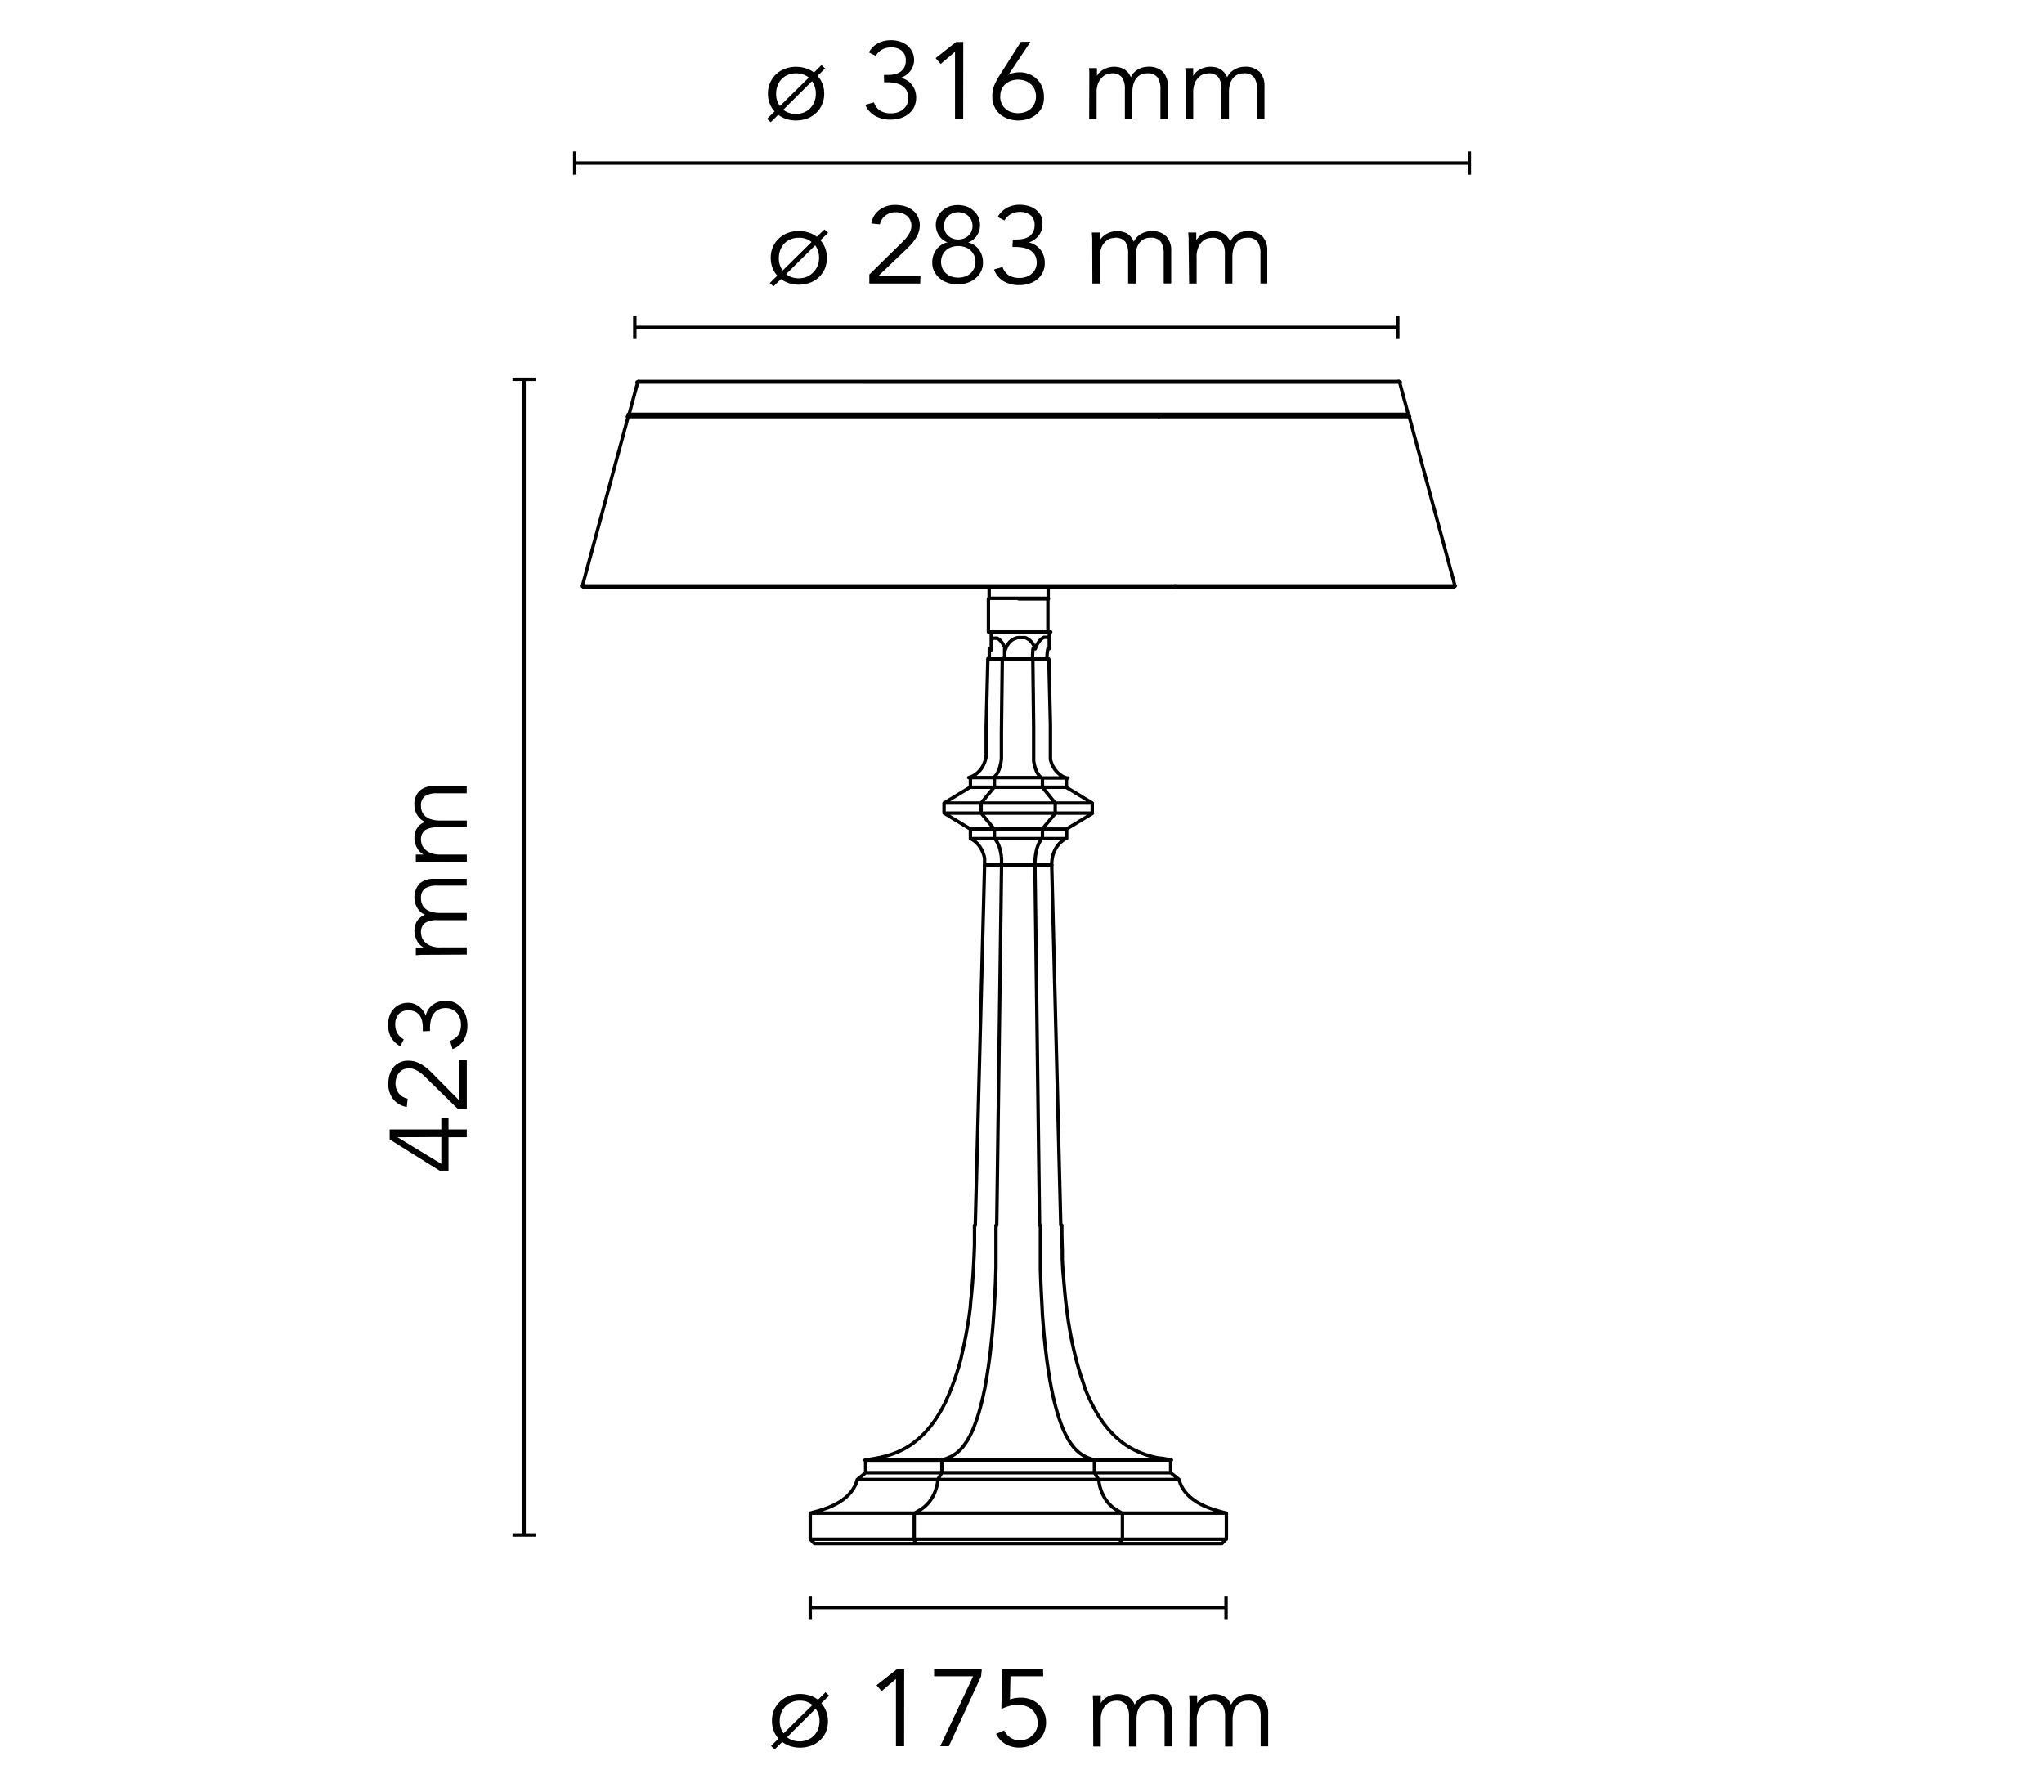 <svg id="Bon_Jour_versailles" data-name="Bon Jour versailles" xmlns="http://www.w3.org/2000/svg" viewBox="0 0 300 263"><defs><style>.cls-1,.cls-3{fill:none;stroke:#000;stroke-width:0.5px;}.cls-2{isolation:isolate;}.cls-3{stroke-linecap:round;stroke-miterlimit:2;}</style></defs><title>bon-jour-versailles-table-starck-flos-F1041015-spech-tech-02-300x263-01</title><line class="cls-1" x1="118.92" y1="235.96" x2="179.95" y2="235.96"/><line class="cls-1" x1="118.92" y1="234.26" x2="118.92" y2="237.66"/><line class="cls-1" x1="179.95" y1="234.26" x2="179.95" y2="237.66"/><line class="cls-1" x1="84.35" y1="23.94" x2="215.65" y2="23.94"/><line class="cls-1" x1="84.35" y1="22.24" x2="84.35" y2="25.64"/><line class="cls-1" x1="215.65" y1="22.24" x2="215.65" y2="25.64"/><line class="cls-1" x1="76.92" y1="225.32" x2="76.92" y2="55.68"/><line class="cls-1" x1="75.22" y1="225.32" x2="78.62" y2="225.32"/><line class="cls-1" x1="75.22" y1="55.68" x2="78.62" y2="55.68"/><g class="cls-2"><path d="M120.54,250a3.67,3.67,0,0,1,.7,1.16,4.15,4.15,0,0,1,0,3,3.7,3.7,0,0,1-.85,1.25,4,4,0,0,1-1.3.82,4.78,4.78,0,0,1-3.13.07,3.82,3.82,0,0,1-1.15-.61l-1.11,1.09-.54-.49,1.1-1.09a3.45,3.45,0,0,1-.71-1.18,4,4,0,0,1-.25-1.43,4,4,0,0,1,.3-1.57,3.88,3.88,0,0,1,.86-1.25,3.94,3.94,0,0,1,1.3-.82,4.49,4.49,0,0,1,1.66-.3,4.72,4.72,0,0,1,1.44.22,4,4,0,0,1,1.2.62l1.09-1.09.54.49Zm-1.3.26a2.8,2.8,0,0,0-1.87-.63,2.92,2.92,0,0,0-1.22.24,2.6,2.6,0,0,0-.92.63,2.91,2.91,0,0,0-.58.94,3.24,3.24,0,0,0-.21,1.17,2.87,2.87,0,0,0,.57,1.82ZM115.51,255a2.88,2.88,0,0,0,.83.45,3.32,3.32,0,0,0,1,.16,3,3,0,0,0,1.22-.24,2.69,2.69,0,0,0,.92-.63,2.83,2.83,0,0,0,.59-.94,3.2,3.2,0,0,0,.21-1.17,3,3,0,0,0-.57-1.82Z"/><path d="M132.7,256.32h-1.2v-9.88l-2.11,1.79-.74-.87,3-2.36h1.06Z"/><path d="M144,246.05l-4.74,10.27H138l4.83-10.27h-5.73V245h7Z"/><path d="M153.12,246.05h-4.81l-.08,3.41a3.76,3.76,0,0,1,.78-.21,5.39,5.39,0,0,1,.8-.06,4.06,4.06,0,0,1,1.51.27,3.34,3.34,0,0,1,1.17.76,3.63,3.63,0,0,1,.77,1.15,3.86,3.86,0,0,1,.27,1.45,3.72,3.72,0,0,1-.3,1.5,3.47,3.47,0,0,1-.83,1.16,3.68,3.68,0,0,1-1.25.76,4.29,4.29,0,0,1-1.57.28,3.86,3.86,0,0,1-2-.52,3.35,3.35,0,0,1-1.38-1.5l1.19-.5a2.62,2.62,0,0,0,.93,1.07,2.48,2.48,0,0,0,1.38.39,2.75,2.75,0,0,0,1-.2,2.48,2.48,0,0,0,.83-.54,2.43,2.43,0,0,0,.57-.8,2.34,2.34,0,0,0,.2-1,2.79,2.79,0,0,0-.21-1.09,2.73,2.73,0,0,0-.6-.85,2.47,2.47,0,0,0-.91-.55,3.42,3.42,0,0,0-1.17-.2,4.83,4.83,0,0,0-1.25.17,6.11,6.11,0,0,0-1.19.46l.12-5.87h6Z"/><path d="M160.44,250.5c0-.28,0-.55,0-.83l-.06-.83h1.18V250h0a2.57,2.57,0,0,1,1.1-1,3.35,3.35,0,0,1,1.41-.34,4.13,4.13,0,0,1,.67.07,2.44,2.44,0,0,1,.69.23,2.26,2.26,0,0,1,.62.47,2.47,2.47,0,0,1,.49.79,2.59,2.59,0,0,1,1.06-1.14,3.28,3.28,0,0,1,3.71.34,3,3,0,0,1,.72,2.17v4.75h-1.1V252a3.08,3.08,0,0,0-.42-1.75,1.74,1.74,0,0,0-1.54-.61,2,2,0,0,0-1,.24,1.88,1.88,0,0,0-.67.61,2.84,2.84,0,0,0-.38.87,4.9,4.9,0,0,0-.11,1v4h-1.1V252a3.17,3.17,0,0,0-.41-1.75,1.78,1.78,0,0,0-1.55-.61c-.07,0-.22,0-.46.07a1.83,1.83,0,0,0-.74.35,2.71,2.71,0,0,0-.69.86,3.53,3.53,0,0,0-.3,1.6v3.84h-1.1Z"/><path d="M174.59,250.5c0-.28,0-.55,0-.83l-.06-.83h1.18V250h0a2.6,2.6,0,0,1,1.11-1,3.31,3.31,0,0,1,1.4-.34,4,4,0,0,1,.67.07,2.44,2.44,0,0,1,.69.23,2.3,2.3,0,0,1,.63.47,2.88,2.88,0,0,1,.49.79,2.51,2.51,0,0,1,1-1.14,3,3,0,0,1,1.51-.42,2.9,2.9,0,0,1,2.2.76,3,3,0,0,1,.72,2.17v4.75h-1.1V252a3.17,3.17,0,0,0-.41-1.75,1.76,1.76,0,0,0-1.55-.61,2,2,0,0,0-1,.24,2,2,0,0,0-.67.61,2.6,2.6,0,0,0-.37.87,4.31,4.31,0,0,0-.12,1v4h-1.1V252a3.08,3.08,0,0,0-.41-1.75,1.76,1.76,0,0,0-1.55-.61l-.45.07a1.72,1.72,0,0,0-.74.35,2.46,2.46,0,0,0-.69.86,3.4,3.4,0,0,0-.31,1.6v3.84h-1.1Z"/></g><g class="cls-2"><path d="M120,11.14a3.69,3.69,0,0,1,.71,1.16,4,4,0,0,1,.26,1.45,3.85,3.85,0,0,1-.31,1.56,3.63,3.63,0,0,1-.86,1.25,4,4,0,0,1-1.3.83,4.68,4.68,0,0,1-1.67.29,4.46,4.46,0,0,1-1.45-.22,4,4,0,0,1-1.16-.61l-1.11,1.09-.53-.5,1.1-1.09a3.53,3.53,0,0,1-.72-1.17,4,4,0,0,1-.25-1.43,3.86,3.86,0,0,1,.31-1.57,3.75,3.75,0,0,1,.85-1.25,3.83,3.83,0,0,1,1.31-.82,4.4,4.4,0,0,1,1.65-.3,4.54,4.54,0,0,1,1.45.22,4.06,4.06,0,0,1,1.19.61l1.1-1.09.53.5Zm-1.29.25a2.88,2.88,0,0,0-1.88-.62,3.16,3.16,0,0,0-1.22.23,2.85,2.85,0,0,0-.91.63,2.79,2.79,0,0,0-.58.95,3.2,3.2,0,0,0-.21,1.17,2.94,2.94,0,0,0,.56,1.82Zm-3.74,4.72a2.47,2.47,0,0,0,.83.45,3.05,3.05,0,0,0,1,.16,3.12,3.12,0,0,0,1.22-.23,2.74,2.74,0,0,0,.92-.63,2.58,2.58,0,0,0,.59-.95,3.19,3.19,0,0,0,.21-1.16,3.1,3.1,0,0,0-.56-1.83Z"/><path d="M129.74,11h.62a4.07,4.07,0,0,0,1-.12,2.25,2.25,0,0,0,.82-.36,1.8,1.8,0,0,0,.55-.64,2.06,2.06,0,0,0,.21-1,1.8,1.8,0,0,0-.57-1.42,2.33,2.33,0,0,0-1.6-.5,2.58,2.58,0,0,0-1.32.32,2.64,2.64,0,0,0-.93.92l-1-.51a3.37,3.37,0,0,1,1.35-1.35,4,4,0,0,1,1.9-.44,4.28,4.28,0,0,1,1.31.19,3.28,3.28,0,0,1,1.08.57,2.76,2.76,0,0,1,1,2.18,2.55,2.55,0,0,1-.16.88,3,3,0,0,1-.43.76,3.53,3.53,0,0,1-.64.58,3.06,3.06,0,0,1-.77.38l.05,0a2.46,2.46,0,0,1,.92.36,2.74,2.74,0,0,1,.71.65,2.87,2.87,0,0,1,.47.86,3.33,3.33,0,0,1-.14,2.4,2.91,2.91,0,0,1-.81,1,3.63,3.63,0,0,1-1.2.64,4.82,4.82,0,0,1-1.44.21,4.55,4.55,0,0,1-2.26-.54A3.41,3.41,0,0,1,127,15.39l1.27-.36a2.33,2.33,0,0,0,.89,1.2,2.88,2.88,0,0,0,1.65.4,3,3,0,0,0,1-.16,2.44,2.44,0,0,0,.78-.46,2.1,2.1,0,0,0,.54-.71,2.28,2.28,0,0,0,.19-.91,2.21,2.21,0,0,0-.25-1.08,2.1,2.1,0,0,0-.67-.72,2.8,2.8,0,0,0-1-.39,5.19,5.19,0,0,0-1.12-.12h-.52Z"/><path d="M141.37,17.49h-1.2V7.6l-2.11,1.79-.74-.86,3-2.37h1.06Z"/><path d="M148,11l0,0a2,2,0,0,1,.75-.29,4.84,4.84,0,0,1,.88-.1,3.7,3.7,0,0,1,1.42.27,3.44,3.44,0,0,1,1.13.73,3.15,3.15,0,0,1,.76,1.1,3.62,3.62,0,0,1,.27,1.41A3.43,3.43,0,0,1,153,15.6a3.16,3.16,0,0,1-.8,1.11,3.57,3.57,0,0,1-1.21.72,4.78,4.78,0,0,1-3.05,0,3.72,3.72,0,0,1-1.22-.72,3.13,3.13,0,0,1-.79-1.11,3.43,3.43,0,0,1-.29-1.42,4.38,4.38,0,0,1,.29-1.65,9.76,9.76,0,0,1,.73-1.39l3.17-5h1.41Zm-1.2,3.15a2.46,2.46,0,0,0,.19,1,2.28,2.28,0,0,0,1.37,1.28,3.24,3.24,0,0,0,2.13,0,2.49,2.49,0,0,0,.83-.5,2.37,2.37,0,0,0,.54-.78,2.67,2.67,0,0,0,0-2,2.23,2.23,0,0,0-.54-.77,2.89,2.89,0,0,0-.83-.51,3.24,3.24,0,0,0-2.13,0,2.76,2.76,0,0,0-.83.51,2.23,2.23,0,0,0-.54.77A2.46,2.46,0,0,0,146.82,14.18Z"/><path d="M159.88,11.67q0-.42,0-.84c0-.27,0-.55-.06-.83H161v1.14h0a2.46,2.46,0,0,1,1.1-1,3.17,3.17,0,0,1,1.4-.34,4.18,4.18,0,0,1,.68.06,2.7,2.7,0,0,1,.69.24,2.26,2.26,0,0,1,.62.47,2.48,2.48,0,0,1,.49.78,2.44,2.44,0,0,1,1-1.13,3,3,0,0,1,1.51-.42,2.9,2.9,0,0,1,2.21.76,3.08,3.08,0,0,1,.71,2.17v4.75h-1.09V13.12a3,3,0,0,0-.42-1.74,1.73,1.73,0,0,0-1.54-.61,2.16,2.16,0,0,0-1,.23,2,2,0,0,0-.67.62,2.72,2.72,0,0,0-.37.87,4.25,4.25,0,0,0-.12,1v4h-1.1V13.12a3,3,0,0,0-.41-1.74,1.73,1.73,0,0,0-1.54-.61l-.46.06a1.75,1.75,0,0,0-.74.36,2.46,2.46,0,0,0-.69.86,3.37,3.37,0,0,0-.31,1.6v3.84h-1.09Z"/><path d="M174,11.67q0-.42,0-.84c0-.27,0-.55-.05-.83h1.18v1.14h0a2.46,2.46,0,0,1,1.1-1,3.18,3.18,0,0,1,1.41-.34,4.06,4.06,0,0,1,.67.06,2.46,2.46,0,0,1,.69.24,2.26,2.26,0,0,1,.62.47,2.31,2.31,0,0,1,.49.78,2.46,2.46,0,0,1,1.06-1.13,2.94,2.94,0,0,1,1.5-.42,2.89,2.89,0,0,1,2.21.76,3,3,0,0,1,.71,2.17v4.75h-1.09V13.12a3,3,0,0,0-.42-1.74,1.72,1.72,0,0,0-1.54-.61,2.12,2.12,0,0,0-1,.23,1.9,1.9,0,0,0-.67.62,2.53,2.53,0,0,0-.38.87,4.25,4.25,0,0,0-.11,1v4h-1.1V13.12a3,3,0,0,0-.42-1.74,1.72,1.72,0,0,0-1.54-.61l-.46.06a1.8,1.8,0,0,0-.74.36,2.71,2.71,0,0,0-.69.86,3.51,3.51,0,0,0-.3,1.6v3.84H174Z"/></g><g class="cls-2"><path d="M64.77,165.78v-1.63h1.06v1.63h2.68v1.15H65.83v4.9H64.51l-7.32-4.58v-1.47Zm-6.43,1.15v0l6.43,3.91v-3.94Z"/><path d="M68.51,155.57v7.2H67.19l-4.6-4.51-.54-.51a3.9,3.9,0,0,0-.61-.46,3.25,3.25,0,0,0-.67-.34,2,2,0,0,0-.74-.13,2.05,2.05,0,0,0-.83.17,1.79,1.79,0,0,0-.62.47,2.13,2.13,0,0,0-.39.71,2.55,2.55,0,0,0-.14.84,2.33,2.33,0,0,0,.48,1.48,2.2,2.2,0,0,0,1.3.78l-.13,1.22a3.21,3.21,0,0,1-2-1.16,3.53,3.53,0,0,1-.71-2.24,4.59,4.59,0,0,1,.18-1.3,3.39,3.39,0,0,1,.55-1.09,2.69,2.69,0,0,1,2.21-1,3.51,3.51,0,0,1,1.2.2,4.9,4.9,0,0,1,1,.52,6.33,6.33,0,0,1,.91.73c.29.27.58.55.85.84l3.54,3.57v-6Z"/><path d="M62.05,151.38v-.59a4.19,4.19,0,0,0-.11-.95,2.44,2.44,0,0,0-.36-.8,1.79,1.79,0,0,0-.65-.53,2.19,2.19,0,0,0-1-.2,1.82,1.82,0,0,0-1.42.55,2.24,2.24,0,0,0-.5,1.55,2.46,2.46,0,0,0,.32,1.26,2.52,2.52,0,0,0,.93.9l-.51,1a3.42,3.42,0,0,1-1.36-1.3,3.75,3.75,0,0,1-.43-1.83,4.07,4.07,0,0,1,.19-1.27,3,3,0,0,1,.56-1,2.84,2.84,0,0,1,.93-.71,3,3,0,0,1,1.26-.26,2.58,2.58,0,0,1,.88.15,2.5,2.5,0,0,1,.75.42,2.8,2.8,0,0,1,.58.61,2.6,2.6,0,0,1,.38.74l0-.05a2.72,2.72,0,0,1,.36-.88,2.67,2.67,0,0,1,.65-.69,3.2,3.2,0,0,1,.86-.45,3.39,3.39,0,0,1,1-.16,3.2,3.2,0,0,1,1.39.29,3,3,0,0,1,1,.79,3.3,3.3,0,0,1,.63,1.15,4.55,4.55,0,0,1,.22,1.39,4.18,4.18,0,0,1-.55,2.18A3.33,3.33,0,0,1,66.42,154l-.37-1.22a2.37,2.37,0,0,0,1.21-.86,2.75,2.75,0,0,0,.39-1.59,2.53,2.53,0,0,0-.16-.91,2.34,2.34,0,0,0-.46-.76,1.93,1.93,0,0,0-.71-.51,2.27,2.27,0,0,0-.91-.18,2.21,2.21,0,0,0-1.08.24,2,2,0,0,0-.71.64,2.64,2.64,0,0,0-.39.92,4.7,4.7,0,0,0-.12,1.08v.49Z"/><path d="M62.69,140.15l-.83,0-.83.06v-1.14h1.13v0a2.47,2.47,0,0,1-1-1.06,3.13,3.13,0,0,1-.34-1.35,3.79,3.79,0,0,1,.07-.65,2.42,2.42,0,0,1,.23-.67,2.34,2.34,0,0,1,.47-.6,2.85,2.85,0,0,1,.79-.47,2.48,2.48,0,0,1-1.14-1,3.07,3.07,0,0,1,.34-3.58,3.12,3.12,0,0,1,2.17-.69h4.75V130H64.15a3.17,3.17,0,0,0-1.75.4,1.65,1.65,0,0,0-.61,1.49,1.91,1.91,0,0,0,.24,1,2,2,0,0,0,.61.65,3.07,3.07,0,0,0,.87.36,4.9,4.9,0,0,0,1,.11h4v1.05H64.15a3.26,3.26,0,0,0-1.75.4,1.68,1.68,0,0,0-.61,1.49,4.26,4.26,0,0,0,.07.44,1.62,1.62,0,0,0,.35.71,2.55,2.55,0,0,0,.86.67,3.55,3.55,0,0,0,1.6.29h3.84v1.06Z"/><path d="M62.69,126.52l-.83,0-.83.06v-1.14h1.13v0a2.53,2.53,0,0,1-1-1.06,3.14,3.14,0,0,1-.34-1.36,3.79,3.79,0,0,1,.07-.64,2.42,2.42,0,0,1,.23-.67,2.34,2.34,0,0,1,.47-.6,2.85,2.85,0,0,1,.79-.47,2.45,2.45,0,0,1-1.14-1,2.73,2.73,0,0,1-.42-1.44,2.76,2.76,0,0,1,.76-2.13,3.12,3.12,0,0,1,2.17-.69h4.75v1.06H64.15a3.17,3.17,0,0,0-1.75.4,1.65,1.65,0,0,0-.61,1.48,1.92,1.92,0,0,0,.24,1,1.87,1.87,0,0,0,.61.64,2.58,2.58,0,0,0,.87.36,4.31,4.31,0,0,0,1,.12h4v1H64.15a3.26,3.26,0,0,0-1.75.4,1.67,1.67,0,0,0-.61,1.49c0,.06,0,.21.07.44a1.62,1.62,0,0,0,.35.71,2.55,2.55,0,0,0,.86.67,3.69,3.69,0,0,0,1.6.29h3.84v1.06Z"/></g><line class="cls-1" x1="93.17" y1="48.06" x2="205.15" y2="48.06"/><line class="cls-1" x1="93.17" y1="46.36" x2="93.17" y2="49.76"/><line class="cls-1" x1="205.15" y1="46.36" x2="205.15" y2="49.76"/><g class="cls-2"><path d="M120.41,35.26a3.89,3.89,0,0,1,.71,1.16,4.29,4.29,0,0,1-.05,3,3.88,3.88,0,0,1-.86,1.25,3.94,3.94,0,0,1-1.3.82,4.78,4.78,0,0,1-3.13.07,4.18,4.18,0,0,1-1.15-.6l-1.11,1.08-.54-.49,1.1-1.09a3.45,3.45,0,0,1-.71-1.18,4,4,0,0,1-.25-1.43,4.07,4.07,0,0,1,.3-1.57,3.73,3.73,0,0,1,.86-1.24,3.91,3.91,0,0,1,1.3-.83,4.49,4.49,0,0,1,1.66-.29,4.73,4.73,0,0,1,1.44.21,4,4,0,0,1,1.2.62L121,33.68l.54.49Zm-1.3.26a2.78,2.78,0,0,0-1.87-.62,3,3,0,0,0-1.22.23,2.6,2.6,0,0,0-.92.63,2.91,2.91,0,0,0-.58.94,3.28,3.28,0,0,0-.21,1.17,2.9,2.9,0,0,0,.57,1.83Zm-3.73,4.72a2.88,2.88,0,0,0,.83.45,3.32,3.32,0,0,0,1,.16,3.16,3.16,0,0,0,1.22-.23,2.87,2.87,0,0,0,.92-.64A2.83,2.83,0,0,0,120,39a3.2,3.2,0,0,0,.21-1.17,3,3,0,0,0-.57-1.82Z"/><path d="M135.06,41.62h-7.47V40.29l4.68-4.59.53-.55a4,4,0,0,0,.48-.61,2.85,2.85,0,0,0,.35-.67,2,2,0,0,0,.14-.74,1.9,1.9,0,0,0-.18-.83,1.73,1.73,0,0,0-.49-.62,2.22,2.22,0,0,0-.73-.39,2.84,2.84,0,0,0-.88-.14,2.45,2.45,0,0,0-1.53.48,2.15,2.15,0,0,0-.81,1.3l-1.27-.13a3.13,3.13,0,0,1,1.21-2,3.69,3.69,0,0,1,2.32-.72,5,5,0,0,1,1.35.18,3.5,3.5,0,0,1,1.13.55,2.66,2.66,0,0,1,.78.92A2.79,2.79,0,0,1,135,33a3.29,3.29,0,0,1-.21,1.2,4.17,4.17,0,0,1-.54,1,6.47,6.47,0,0,1-.75.91c-.28.29-.57.58-.87.85l-3.71,3.54h6.18Z"/><path d="M139.11,35.58a2.35,2.35,0,0,1-.7-.37,2.62,2.62,0,0,1-.56-.59,3.1,3.1,0,0,1-.36-.73,2.63,2.63,0,0,1-.14-.83,2.77,2.77,0,0,1,.27-1.23,2.88,2.88,0,0,1,.71-.93,3.2,3.2,0,0,1,1-.6,4.1,4.1,0,0,1,2.53,0,3.25,3.25,0,0,1,1,.6,2.77,2.77,0,0,1,.72.93,2.91,2.91,0,0,1,.26,1.23,2.62,2.62,0,0,1-.13.83,2.79,2.79,0,0,1-.37.73,2.57,2.57,0,0,1-.55.59,2.41,2.41,0,0,1-.71.37v0a2.8,2.8,0,0,1,1.6,1.05,3.11,3.11,0,0,1,.59,1.92,2.92,2.92,0,0,1-.3,1.33,3.51,3.51,0,0,1-.82,1,3.63,3.63,0,0,1-1.18.64,4.5,4.5,0,0,1-2.84,0,3.63,3.63,0,0,1-1.18-.64,3.48,3.48,0,0,1-.81-1,2.8,2.8,0,0,1-.31-1.33,3.12,3.12,0,0,1,.6-1.92,2.81,2.81,0,0,1,1.59-1.05Zm4.06,2.85a2.32,2.32,0,0,0-.18-.92,2.39,2.39,0,0,0-.51-.73,2.16,2.16,0,0,0-.8-.49,3.09,3.09,0,0,0-2.08,0,2.12,2.12,0,0,0-.79.49,2.09,2.09,0,0,0-.51.73,2.44,2.44,0,0,0,0,1.84,2.23,2.23,0,0,0,.51.74,2.41,2.41,0,0,0,.79.49,3.27,3.27,0,0,0,2.08,0,2.46,2.46,0,0,0,.8-.49,2.57,2.57,0,0,0,.51-.74A2.32,2.32,0,0,0,143.17,38.43Zm-.43-5.28a2.11,2.11,0,0,0-.16-.8,2,2,0,0,0-1.11-1.05,2.23,2.23,0,0,0-.83-.15,2.27,2.27,0,0,0-.83.15,2.06,2.06,0,0,0-.66.42,1.84,1.84,0,0,0-.44.63,1.94,1.94,0,0,0-.16.8,1.91,1.91,0,0,0,.16.8,1.67,1.67,0,0,0,.44.63,2.06,2.06,0,0,0,.66.42,2.27,2.27,0,0,0,.83.15,2.23,2.23,0,0,0,.83-.15,2,2,0,0,0,.67-.42,1.79,1.79,0,0,0,.44-.63A2.08,2.08,0,0,0,142.74,33.15Z"/><path d="M148.65,35.15h.61a4.48,4.48,0,0,0,1-.11,2.61,2.61,0,0,0,.83-.36,1.84,1.84,0,0,0,.55-.65,2.06,2.06,0,0,0,.21-1,1.77,1.77,0,0,0-.57-1.41,2.36,2.36,0,0,0-1.61-.51,2.67,2.67,0,0,0-1.31.32,2.44,2.44,0,0,0-.93.93l-1-.51a3.45,3.45,0,0,1,1.36-1.35,3.89,3.89,0,0,1,1.9-.44,4.28,4.28,0,0,1,1.31.19,3.1,3.1,0,0,1,1.08.57,2.76,2.76,0,0,1,.74.92A2.85,2.85,0,0,1,153,33a2.59,2.59,0,0,1-.16.88,2.77,2.77,0,0,1-.43.75,2.93,2.93,0,0,1-.64.58,2.76,2.76,0,0,1-.77.38l.05,0A2.94,2.94,0,0,1,152,36a3.14,3.14,0,0,1,.71.65,2.9,2.9,0,0,1,.46.87,2.8,2.8,0,0,1,.17,1A3,3,0,0,1,152.24,41a3.53,3.53,0,0,1-1.2.63,4.52,4.52,0,0,1-1.44.22,4.43,4.43,0,0,1-2.26-.55,3.33,3.33,0,0,1-1.45-1.74l1.26-.37a2.37,2.37,0,0,0,.89,1.21,3,3,0,0,0,1.66.39,2.69,2.69,0,0,0,.94-.16,2.38,2.38,0,0,0,.79-.46,1.87,1.87,0,0,0,.53-.71,2.09,2.09,0,0,0,.2-.91,2.21,2.21,0,0,0-.25-1.08,2.07,2.07,0,0,0-.67-.71,2.88,2.88,0,0,0-1-.39,5.19,5.19,0,0,0-1.12-.12h-.52Z"/><path d="M160.31,35.79c0-.28,0-.55,0-.83l-.06-.83h1.18v1.13h0a2.66,2.66,0,0,1,1.11-1,3.26,3.26,0,0,1,1.4-.33,4.06,4.06,0,0,1,.67.06,2.44,2.44,0,0,1,.69.23,2.26,2.26,0,0,1,.62.47,2.47,2.47,0,0,1,.49.79,2.59,2.59,0,0,1,1.06-1.14,2.92,2.92,0,0,1,1.5-.41,2.87,2.87,0,0,1,2.21.76,3,3,0,0,1,.72,2.16v4.76h-1.1V37.25a3.17,3.17,0,0,0-.41-1.75,1.77,1.77,0,0,0-1.55-.6,2,2,0,0,0-1,.23,1.88,1.88,0,0,0-.67.61,2.79,2.79,0,0,0-.38.88,4.74,4.74,0,0,0-.11,1v4h-1.1V37.25a3.17,3.17,0,0,0-.41-1.75,1.77,1.77,0,0,0-1.55-.6l-.46.06a1.83,1.83,0,0,0-.74.35,2.71,2.71,0,0,0-.69.86,3.55,3.55,0,0,0-.3,1.61v3.84h-1.1Z"/><path d="M174.46,35.79c0-.28,0-.55,0-.83l-.06-.83h1.18v1.13h0a2.66,2.66,0,0,1,1.11-1,3.29,3.29,0,0,1,1.4-.33,4.18,4.18,0,0,1,.68.06,2.48,2.48,0,0,1,.68.23,2.3,2.3,0,0,1,.63.47,2.66,2.66,0,0,1,.49.79,2.51,2.51,0,0,1,1-1.14,3,3,0,0,1,1.51-.41,2.9,2.9,0,0,1,2.21.76,3,3,0,0,1,.71,2.16v4.76H185V37.25a3.08,3.08,0,0,0-.41-1.75,1.76,1.76,0,0,0-1.55-.6,2,2,0,0,0-1,.23,2,2,0,0,0-.67.61,2.57,2.57,0,0,0-.37.88,4.17,4.17,0,0,0-.12,1v4h-1.1V37.25a3.08,3.08,0,0,0-.41-1.75,1.76,1.76,0,0,0-1.55-.6l-.45.06a1.72,1.72,0,0,0-.74.35,2.46,2.46,0,0,0-.69.86,3.41,3.41,0,0,0-.31,1.61v3.84h-1.1Z"/></g><g id="lampada"><path class="cls-3" d="M205.32,56h-78.5m0,0H93.7m32.55,4.87h-34m114.44,0H126.25"/><path class="cls-3" d="M126.21,60.82h-34m34.53-4.73H93.5m113.31,4.73h-80.6m79.31-4.73H126.74"/><path class="cls-3" d="M93.59,56.15,92.3,60.94m0,0,0,.08.06,0m1.4-5-.09,0-.08.07,0,.06m111.84,0,1.29,4.79m-.08.1.07,0v-.05m-1.29-4.79-.05-.09L205.3,56h-.07"/><path class="cls-3" d="M149.51,87.9h.89m0,0h3.49"/><path class="cls-3" d="M145.18,87.82V86.25m8.66,1.57V86.25m-2.78,1.57h-5.88m8.66,0h-2.78m-2.45,0h-3.47m4.37,0h-.9m.9,0h0"/><path class="cls-3" d="M170.08,61.16h-78M172.48,86h-87"/><path class="cls-3" d="M172.41,86.17H85.62M170,61.07H92.32"/><path class="cls-3" d="M206.9,61.16H170.08M213.59,86H172.48"/><path class="cls-3" d="M213.31,86.16l.09,0,.08-.06,0-.1v-.07m-6.68-24.7,0-.08-.08-.06h-.07m.2.15,6.68,24.7m-128,0V86l0,.09.08.05h.07m6.69-25.1-.1,0-.07.06,0,.06m0,0-6.68,24.7M206,61l.08,0m-113.16,0L93,61M213.31,86.16H172.38m34.24-25.1H170"/></g><path class="cls-3" d="M145.2,96.73v-.8l0-.16,0-.16,0-.15,0-.16,0-.09m2.25,1.52V95.61l0-.16v-.24m6.55-2.44v2.44m0,0v-.66l0-.37,0-.17,0-.19-.07-.15-.09-.12m0,0-.07,0-.08,0-.08,0h-.19l-.09,0-.12,0-.11.07-.23.15-.22.21-.21.26-.19.3-.17.33-.14.38m0,0-.08-.23-.1-.22-.08-.16-.1-.15-.1-.15-.11-.13-.16-.16-.17-.15-.19-.12-.19-.11-.21-.08m0,0-.12,0-.14,0-.13,0-.13,0h-.18m0,0-.28,0-.28.05-.28.1-.26.13-.24.17-.22.2-.2.24-.16.27-.15.28-.11.31m0,0-.08-.23-.09-.21-.16-.31-.18-.28-.13-.16-.14-.15-.21-.18-.21-.14m0,0-.12,0-.11,0-.14,0h-.12l-.11,0-.09.07-.08.09-.06.11-.05.14,0,.15,0,.23,0,.25v.69m0,0V92.77m4.36,0h4.37m-8.73,0h4.36"/><line class="cls-3" x1="147.32" y1="96.73" x2="145.2" y2="96.73"/><polyline class="cls-3" points="151.62 95.21 151.6 95.37 151.59 95.53 151.58 95.69 151.57 95.85 151.56 96.01 151.55 96.17 151.55 96.33 151.55 96.49 151.55 96.65 151.55 96.72"/><line class="cls-3" x1="147.32" y1="96.73" x2="151.55" y2="96.73"/><polyline class="cls-3" points="153.8 95.21 153.77 95.37 153.74 95.52 153.72 95.68 153.7 95.84 153.69 96 153.68 96.16 153.67 96.32 153.66 96.48 153.66 96.64 153.66 96.72"/><line class="cls-3" x1="153.67" y1="96.73" x2="151.55" y2="96.73"/><path class="cls-3" d="M144.51,127v-.34l0-.33,0-.32-.06-.31-.09-.31-.11-.3-.1-.22-.11-.21-.16-.28-.18-.25-.19-.24-.21-.21-.22-.19-.23-.17-.19-.12-.19-.1M147,127v-.5l0-.49-.05-.46-.08-.46-.1-.44-.13-.41-.14-.35-.16-.3-.17-.27-.09-.12-.1-.1m7.05,0h3.52m0-1.4v1.4m-10.57,0H153m0,0v-1.4m-10.57,1.4h3.52m-3.52-1.4v1.4m3.52-1.4v1.4m10.57-1.4H153m3.52,0,3.83-2.32M153,121.67h-7.05m7.05,0,1.91-2.32m-9,2.32h-3.52m0,0-3.83-2.32m7.35,2.32L144,119.35m16.31,0h-5.44m5.44,0v-1.48m-5.44,1.48H144m10.87,0v-1.48M144,119.35h-5.44m0,0v-1.48m5.44,1.48v-1.48m16.31,0h-5.44m5.44,0-3.83-2.32m-1.61,2.32H144m10.87,0L153,115.55m-9,2.32h-5.44m0,0,3.83-2.32m1.61,2.32,1.91-2.32m10.57,0H153m3.52,0v-1.36M153,115.55h-7.05m7.05,0v-1.36m-7.05,1.36h-3.52m0,0v-1.36m3.52,1.36v-1.36m10.57,0-.32-.12-.32-.16-.3-.2-.28-.23-.26-.27-.25-.31-.21-.35-.18-.37-.09-.24-.08-.24-.06-.25,0-.25,0-.24,0-.25,0-.55,0-.6,0-1.36,0-1.89-.23-9.58m2.81,17.46H153m-1.41-17.46.12,10,0,1.89v1.89l0,.56,0,.27,0,.38.07.36.09.39.12.38.13.34.15.31.18.26.09.12.1.1.1.09.11.07m0,0h-7.05m0,0,.14-.1.14-.13.13-.15.08-.13.09-.14.13-.25.12-.28.11-.34.09-.36.09-.41.06-.43,0-.55,0-.43v-1.18l0-1.75.13-10.83m-1.41,17.46h-3.52m2.81-17.46-.25,10,0,1.89,0,.94,0,.63v.32l0,.28,0,.27-.05.3-.08.29-.12.34-.14.33-.15.29-.18.28-.2.25-.26.27-.29.24-.3.21-.32.16-.33.12"/><line class="cls-3" x1="146.97" y1="126.97" x2="144.51" y2="126.97"/><polyline class="cls-3" points="151.9 126.97 151.9 126.47 151.94 125.98 151.99 125.52 152.07 125.06 152.17 124.62 152.3 124.22 152.44 123.85 152.6 123.56 152.77 123.29 152.86 123.17 152.96 123.07"/><line class="cls-3" x1="151.9" y1="126.97" x2="146.97" y2="126.97"/><polyline class="cls-3" points="154.36 126.97 154.37 126.55 154.41 126.13 154.49 125.72 154.6 125.33 154.75 124.96 154.89 124.66 155.04 124.39 155.22 124.14 155.41 123.9 155.61 123.69 155.82 123.5 156.03 123.34 156.25 123.19 156.48 123.07"/><line class="cls-3" x1="154.36" y1="126.97" x2="151.9" y2="126.97"/><path class="cls-3" d="M153.8,92.77V87.9m-8.73,4.87V87.9m8.73,4.87h-8.2m0,0h-.53m34.27,133.81.61-.64m-.61.64h-15m.3-.64-.3.64m-29.91,0h29.91m-30.21-.64.3.64m0,0H119.53m0,0-.61-.64m61,0H164.69M180,222.1v3.84m-15.26-3.84v3.84m-30.51,0h30.51m-30.51,0H118.92m0-3.84v3.84m15.26-3.84v3.84m38.87-8.77.09.32.11.31.09.2.09.19.22.38.24.34.18.22.18.21.2.2.21.19.43.35.24.17.24.17.51.29.52.27.35.15.35.15.44.16.45.16.82.24.94.26m0,0H164.69m-30.51,0h30.51m0,0-.54-.3-.27-.16-.41-.28-.2-.15-.19-.17-.26-.26-.25-.28-.24-.32-.24-.38-.22-.41-.2-.45-.13-.38-.12-.4-.09-.45-.09-.54m-42.32,4.93,1.09-.3.54-.16.47-.16.46-.16.34-.14.34-.15.52-.25.5-.29.49-.33.4-.31.37-.33.18-.19.17-.19.25-.31.22-.33.2-.35.12-.25.09-.25.08-.24.07-.24m11.81,0,0,.32-.05.31-.07.3-.08.29-.13.41-.15.38-.21.44-.24.39-.25.36-.25.3-.26.27-.27.25-.2.15-.2.15-.27.17-.19.11-.36.21-.22.12m0,0H118.92m42.32-4.93h11.81m0,0-1.23-1m-10.58,1H137.63m23.61,0-.61-1m-34.81,1h11.81m-11.81,0,1.23-1m10.58,1,.61-1m22.39,0h11.19m0-1.9v1.9m-33.58,0h22.39m0-1.9v1.9m-33.58,0h11.19m-11.19,0v-1.9m11.19,0v1.9m33.58-1.9-1.22-.2L170,214l-.46-.09-.45-.11-.54-.15-.54-.18-.46-.17-.46-.19-.6-.28-.59-.32-.58-.35-.56-.4-.51-.4-.5-.45-.48-.47-.47-.5-.45-.54-.43-.56-.43-.63-.42-.65-.39-.67-.36-.69-.38-.77-.35-.79-.33-.79L159,203l-.28-.81-.2-.62-.19-.62-.28-1-.26-1-.23-1-.17-.75-.15-.75-.24-1.28-.21-1.28-.19-1.39-.18-1.4-.15-1.51-.13-1.52L156,186.5l-.09-1.65,0-1.24-.07-2.46,0-1.31m4.91,34.47h11.19m-19.24-34.47,0,2.92,0,1.47,0,2.2.08,2.2.07,1.46.08,1.46L153,193l.11,1.45.15,1.75.18,1.74.21,1.72.2,1.4.22,1.39.25,1.36.24,1.15.27,1.12.3,1.11.16.53.17.53.24.69.26.67.28.64.28.55.29.52.3.49.33.44.33.4.35.34.36.31.32.23.34.2.24.12.24.11.33.13.22.07.44.15m0,0H138.24m0,0,.61-.2.31-.12.45-.2.27-.16.27-.17.3-.22.3-.26.29-.29.27-.3.25-.34.25-.35.18-.29.17-.3.18-.31.17-.34.18-.38.17-.4.3-.77.28-.8.25-.81.23-.83.16-.64.16-.65.28-1.31.21-1.15.19-1.15.2-1.34.18-1.35.17-1.54.16-1.55.15-1.78.12-1.78.12-2,.09-2,.07-2.2,0-2.19,0-1.33,0-2.65m-19.24,34.47h11.19m4.9-34.47,0,1.95,0,1-.06,1.46-.07,1.47-.09,1.47-.09,1.27-.11,1.27-.12,1.14L142.4,192l-.18,1.37L142,194.7l-.24,1.35-.23,1.19-.27,1.18L141,199.6l-.28,1-.31,1-.34,1-.37,1-.4,1-.44,1-.23.48-.24.46-.25.45-.26.45-.39.62-.4.6-.43.58-.46.56-.48.54-.51.5-.53.47-.57.46-.6.42-.61.37-.57.3-.58.27-.6.24-.62.21-.66.18-.67.17-.7.14-.48.08-1,.16m28.67-34.47L154.36,127m-1.78,52.87L151.9,127m-8.76,52.87L144.51,127m1.78,52.87L147,127"/></svg>